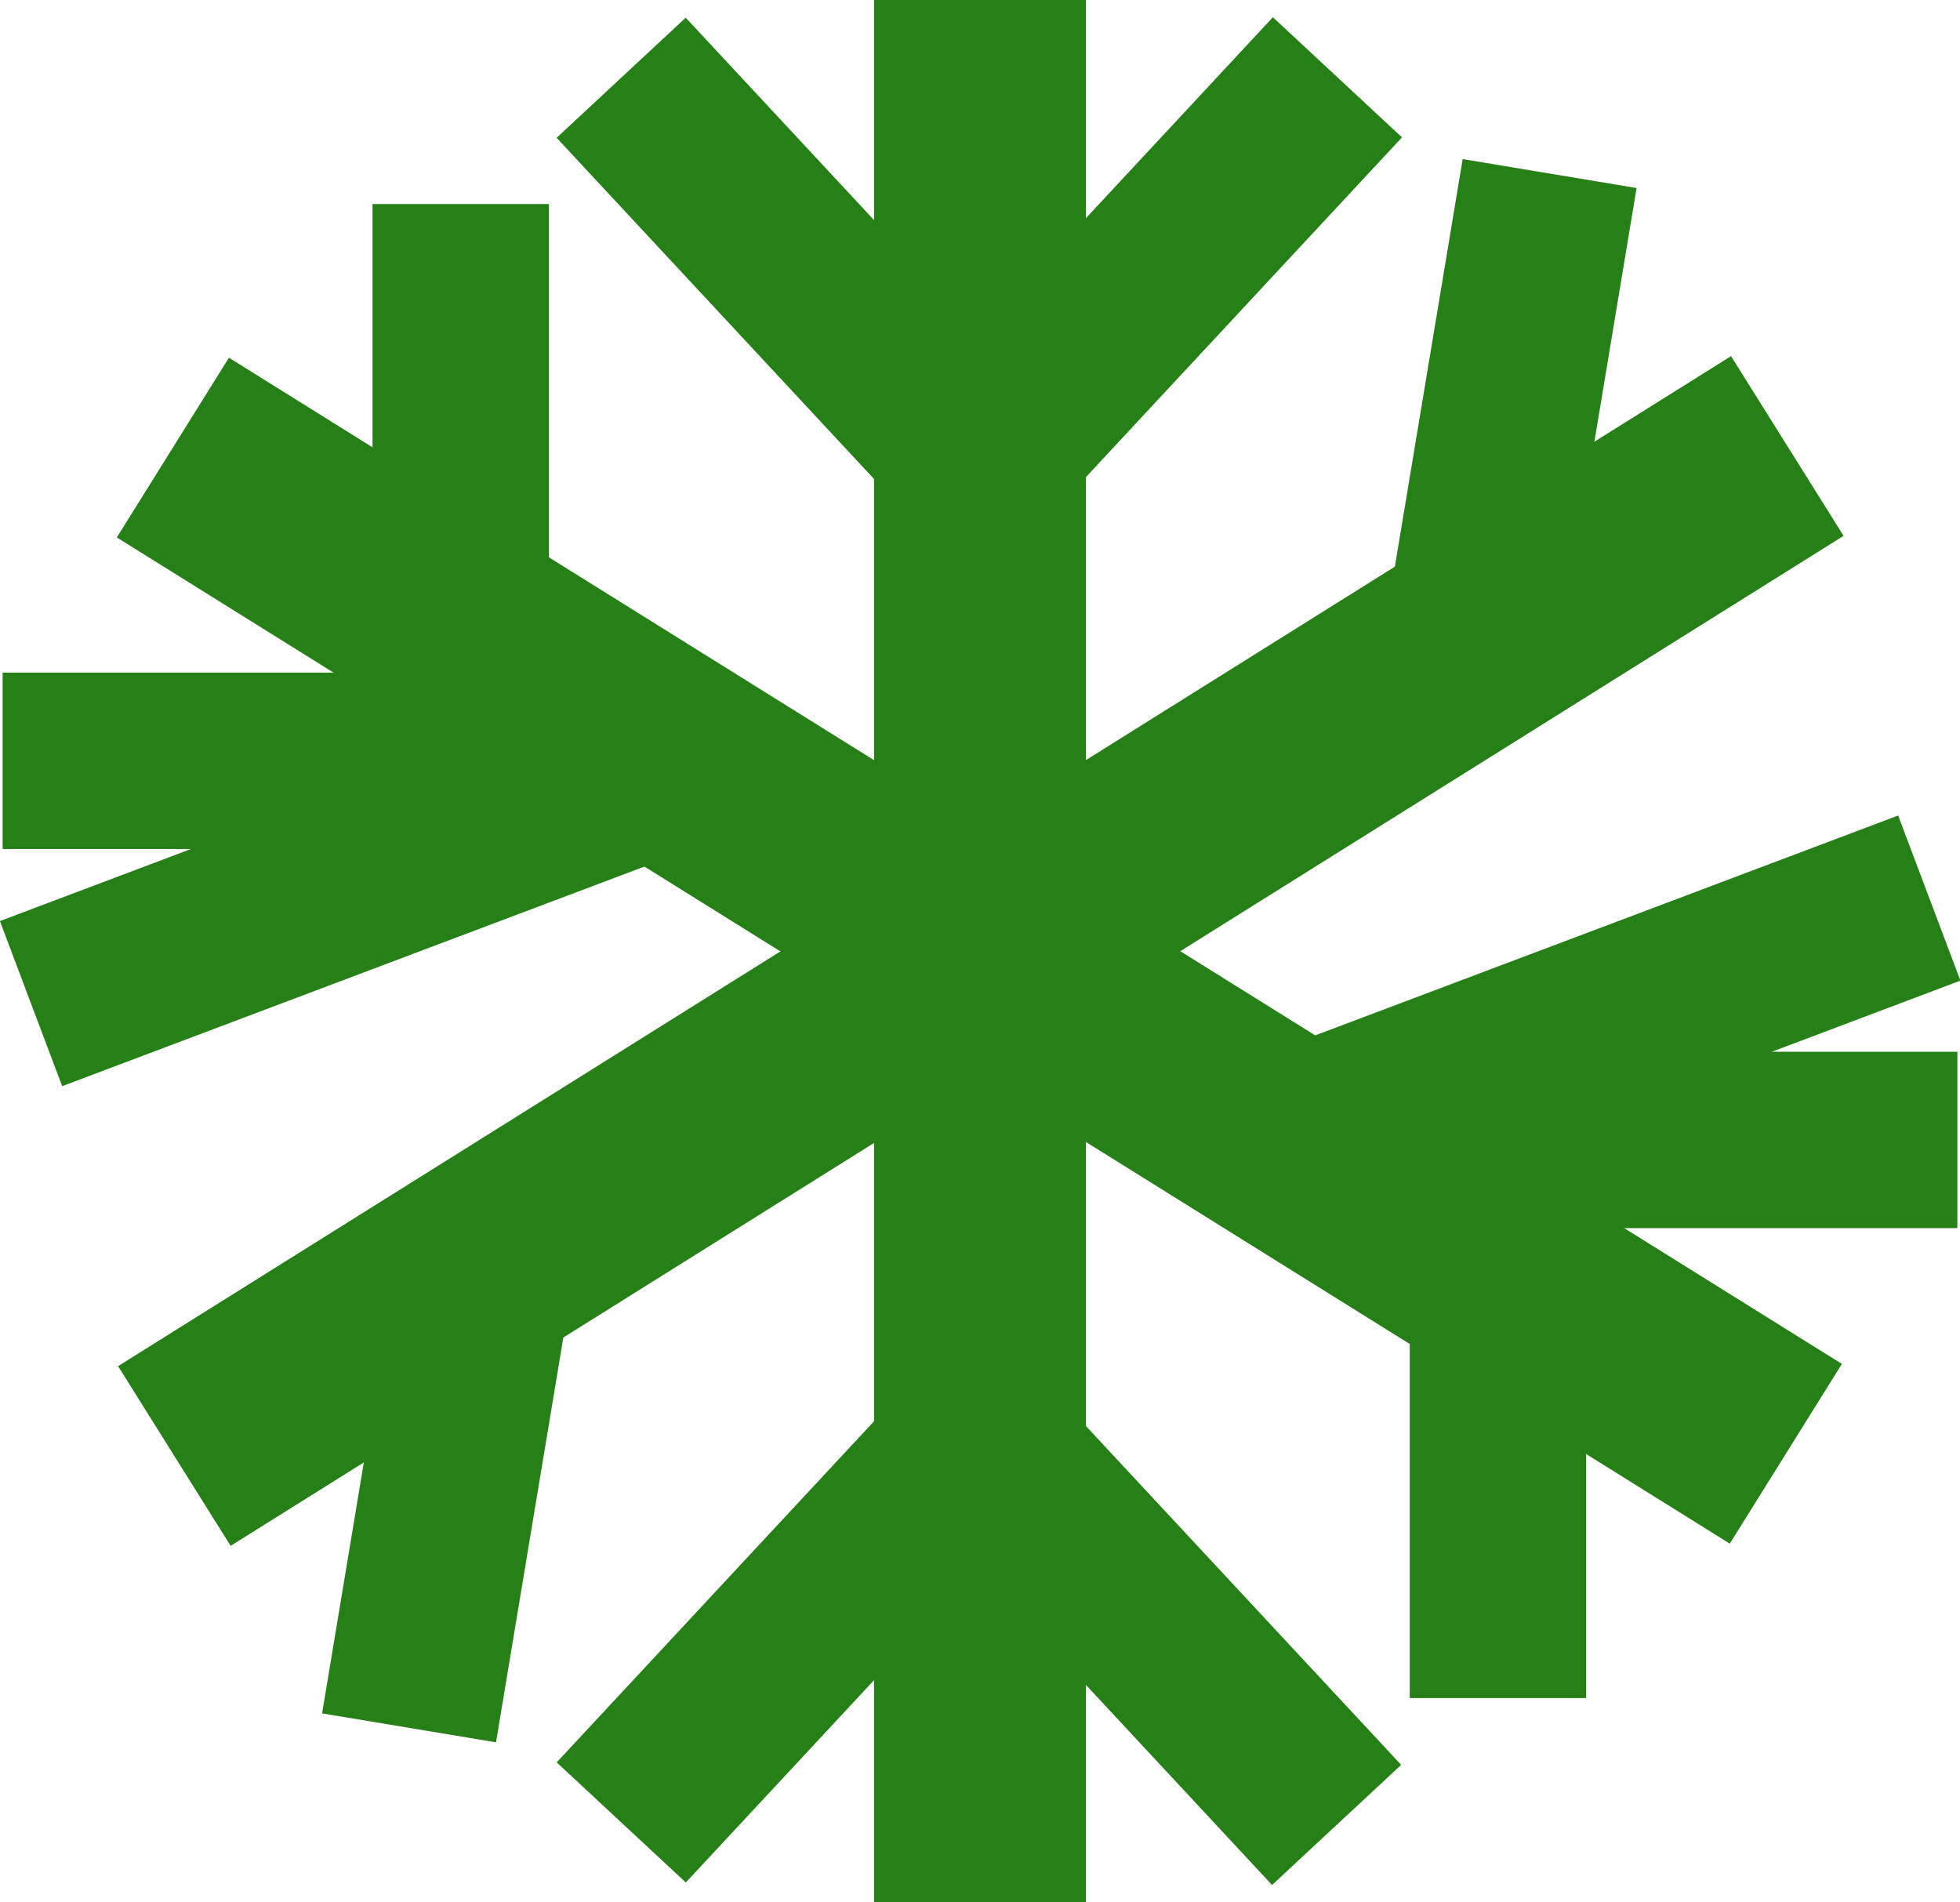<?xml version="1.0" encoding="utf-8"?>
<!-- Generator: Adobe Illustrator 27.9.2, SVG Export Plug-In . SVG Version: 6.00 Build 0)  -->
<svg version="1.1" id="レイヤー_1" xmlns="http://www.w3.org/2000/svg" xmlns:xlink="http://www.w3.org/1999/xlink" x="0px"
	 y="0px" viewBox="0 0 148.9 144.5" style="enable-background:new 0 0 148.9 144.5;" xml:space="preserve">
<style type="text/css">
	.st0{fill:#268017;}
</style>
<g>
	<g>
		<rect x="66.4" class="st0" width="16.1" height="144.5"/>
	</g>
	<g>
		<rect x="54.1" y="0.5" transform="matrix(0.732 -0.681 0.681 0.732 2.344 46.945)" class="st0" width="13.4" height="39.9"/>
	</g>
	<g>
		
			<rect x="68.1" y="13.8" transform="matrix(0.681 -0.732 0.732 0.681 13.05 70.968)" class="st0" width="39.9" height="13.4"/>
	</g>
	<g>
		
			<rect x="81.3" y="104" transform="matrix(0.732 -0.681 0.681 0.732 -60.87 93.231)" class="st0" width="13.4" height="39.9"/>
	</g>
	<g>
		
			<rect x="2.2" y="64.2" transform="matrix(0.848 -0.531 0.531 0.848 -26.985 50.511)" class="st0" width="144.5" height="16.1"/>
	</g>
	<g>
		
			<rect x="96.2" y="24.8" transform="matrix(0.164 -0.986 0.986 0.164 64.804 139.452)" class="st0" width="37.1" height="13.4"/>
	</g>
	<g>
		
			<rect x="15.6" y="106.3" transform="matrix(0.164 -0.986 0.986 0.164 -82.901 128.112)" class="st0" width="37.1" height="13.4"/>
	</g>
	<g>
		
			<rect x="40.9" y="117.2" transform="matrix(0.681 -0.732 0.732 0.681 -71.352 84.011)" class="st0" width="39.9" height="13.4"/>
	</g>
	<g>
		
			<rect x="66.4" y="0" transform="matrix(0.529 -0.848 0.848 0.529 -26.251 97.135)" class="st0" width="16.1" height="144.5"/>
	</g>
	<g>
		
			<rect x="0.7" y="60.3" transform="matrix(0.936 -0.353 0.353 0.936 -21.948 13.778)" class="st0" width="52.2" height="13.4"/>
	</g>
	<g>
		<rect x="0.2" y="51.1" class="st0" width="51" height="13.4"/>
	</g>
	<g>
		<rect x="28.3" y="15.5" class="st0" width="13.4" height="30.6"/>
	</g>
	<g>
		
			<rect x="96" y="70.7" transform="matrix(0.936 -0.353 0.353 0.936 -19.471 48.094)" class="st0" width="52.2" height="13.4"/>
	</g>
	<g>
		<rect x="97.7" y="79.9" class="st0" width="51" height="13.4"/>
	</g>
	<g>
		<rect x="107.1" y="98.4" class="st0" width="13.4" height="30.6"/>
	</g>
</g>
</svg>
